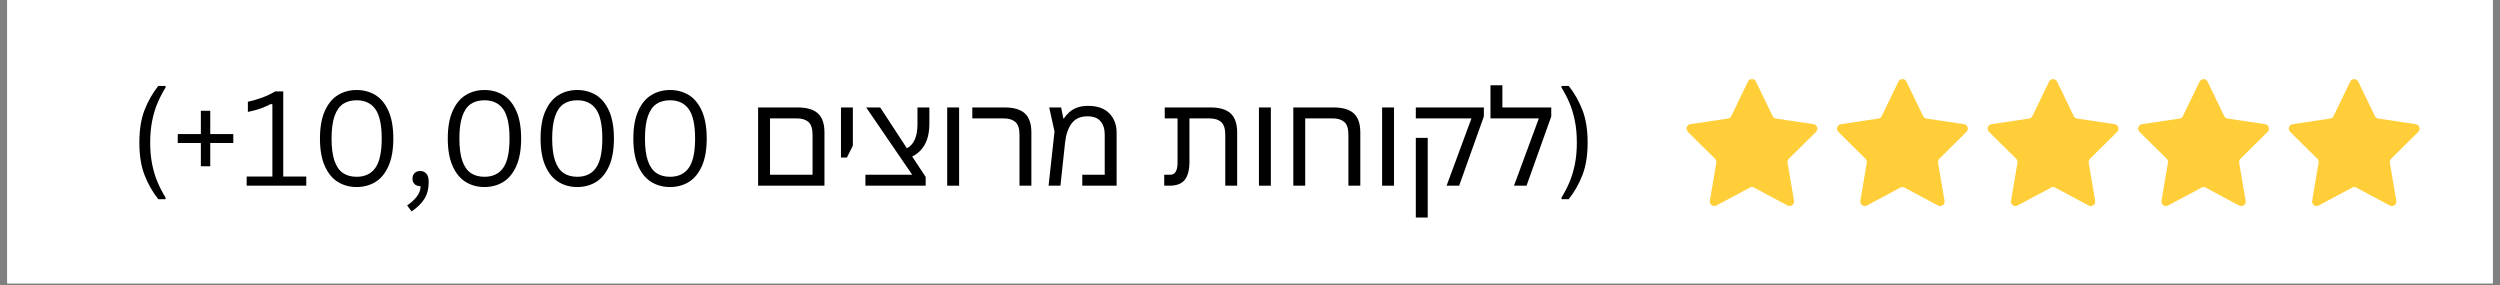 <svg version="1.0" preserveAspectRatio="xMidYMid meet" height="57" viewBox="0 0 375 42.75" zoomAndPan="magnify" width="500" xmlns:xlink="http://www.w3.org/1999/xlink" xmlns="http://www.w3.org/2000/svg"><rect x="0" y="0" width="375" height="42.75" fill="#808080" stroke="none"/><defs><g></g><clipPath id="28f7d658b6"><path clip-rule="nonzero" d="M 1.09 0 L 373.91 0 L 373.91 42.5 L 1.09 42.5 Z M 1.09 0"></path></clipPath><clipPath id="dae8aea911"><path clip-rule="nonzero" d="M 252.785 11.723 L 363 11.723 L 363 31 L 252.785 31 Z M 252.785 11.723"></path></clipPath></defs><g clip-path="url(#28f7d658b6)"><path fill-rule="nonzero" fill-opacity="1" d="M 1.09 0 L 373.91 0 L 373.91 42.5 L 1.09 42.5 Z M 1.09 0" fill="#ffffff"></path><path fill-rule="nonzero" fill-opacity="1" d="M 1.09 0 L 373.91 0 L 373.91 42.5 L 1.09 42.5 Z M 1.09 0" fill="#ffffff"></path></g><g clip-path="url(#dae8aea911)"><path fill-rule="nonzero" fill-opacity="1" d="M 263.391 12.234 L 265.891 17.41 C 265.977 17.613 266.176 17.758 266.402 17.785 L 272.031 18.625 C 272.57 18.711 272.801 19.406 272.402 19.781 L 268.336 23.801 C 268.164 23.945 268.109 24.18 268.137 24.41 L 269.102 30.109 C 269.188 30.656 268.621 31.09 268.137 30.832 L 263.105 28.141 C 262.906 28.023 262.68 28.023 262.48 28.141 L 257.449 30.832 C 256.965 31.09 256.395 30.656 256.48 30.109 L 257.449 24.41 C 257.477 24.18 257.418 23.977 257.25 23.801 L 253.184 19.781 C 252.785 19.375 253.012 18.711 253.555 18.625 L 259.184 17.785 C 259.41 17.758 259.582 17.613 259.695 17.41 L 262.195 12.234 C 262.453 11.742 263.164 11.742 263.391 12.234 Z M 284.766 12.234 L 282.266 17.41 C 282.18 17.613 281.98 17.758 281.754 17.785 L 276.125 18.625 C 275.586 18.711 275.359 19.406 275.754 19.781 L 279.82 23.801 C 279.992 23.945 280.047 24.18 280.02 24.41 L 279.055 30.109 C 278.969 30.656 279.535 31.09 280.02 30.832 L 285.051 28.141 C 285.25 28.023 285.477 28.023 285.676 28.141 L 290.707 30.832 C 291.191 31.09 291.789 30.656 291.676 30.109 L 290.707 24.41 C 290.68 24.18 290.738 23.977 290.906 23.801 L 294.973 19.781 C 295.371 19.375 295.145 18.711 294.602 18.625 L 288.973 17.785 C 288.746 17.758 288.574 17.613 288.461 17.41 L 285.961 12.234 C 285.734 11.742 285.023 11.742 284.766 12.234 Z M 307.367 12.234 L 304.863 17.41 C 304.781 17.613 304.582 17.758 304.352 17.785 L 298.727 18.625 C 298.184 18.711 297.957 19.406 298.355 19.781 L 302.422 23.801 C 302.59 23.945 302.648 24.18 302.621 24.41 L 301.652 30.109 C 301.566 30.656 302.137 31.09 302.621 30.832 L 307.652 28.141 C 307.852 28.023 308.078 28.023 308.277 28.141 L 313.309 30.832 C 313.793 31.09 314.387 30.656 314.273 30.109 L 313.309 24.41 C 313.281 24.18 313.336 23.977 313.508 23.801 L 317.57 19.781 C 317.969 19.375 317.742 18.711 317.203 18.625 L 311.574 17.785 C 311.348 17.758 311.176 17.613 311.062 17.41 L 308.559 12.234 C 308.305 11.742 307.594 11.742 307.367 12.234 Z M 329.938 12.234 L 327.438 17.41 C 327.352 17.613 327.152 17.758 326.926 17.785 L 321.297 18.625 C 320.754 18.711 320.527 19.406 320.926 19.781 L 324.992 23.801 C 325.16 23.945 325.219 24.18 325.191 24.41 L 324.223 30.109 C 324.137 30.656 324.707 31.09 325.191 30.832 L 330.223 28.141 C 330.422 28.023 330.648 28.023 330.848 28.141 L 335.879 30.832 C 336.363 31.09 336.961 30.656 336.844 30.109 L 335.879 24.41 C 335.852 24.18 335.906 23.977 336.078 23.801 L 340.145 19.781 C 340.543 19.375 340.312 18.711 339.773 18.625 L 334.145 17.785 C 333.918 17.758 333.746 17.613 333.633 17.41 L 331.133 12.234 C 330.906 11.742 330.195 11.742 329.938 12.234 Z M 352.539 12.234 L 350.035 17.41 C 349.949 17.613 349.75 17.758 349.523 17.785 L 343.895 18.625 C 343.355 18.711 343.129 19.406 343.527 19.781 L 347.59 23.801 C 347.762 23.945 347.82 24.18 347.789 24.41 L 346.824 30.109 C 346.738 30.656 347.309 31.09 347.789 30.832 L 352.82 28.141 C 353.02 28.023 353.25 28.023 353.445 28.141 L 358.48 30.832 C 358.961 31.09 359.559 30.656 359.445 30.109 L 358.48 24.41 C 358.449 24.18 358.508 23.977 358.68 23.801 L 362.742 19.781 C 363.141 19.375 362.914 18.711 362.375 18.625 L 356.746 17.785 C 356.516 17.758 356.348 17.613 356.234 17.41 L 353.73 12.234 C 353.477 11.742 352.766 11.742 352.539 12.234 Z M 352.539 12.234" fill="#ffce38"></path></g><g fill-opacity="1" fill="#000000"><g transform="translate(19.209, 27.853)"><g><path d="M 4.531 2.023 C 3.68 0.953 2.992 -0.254 2.473 -1.594 C 1.953 -2.93 1.695 -4.555 1.695 -6.465 C 1.695 -8.383 1.953 -10.008 2.473 -11.344 C 2.992 -12.68 3.68 -13.887 4.531 -14.965 L 5.605 -14.965 L 5.641 -14.758 C 5.164 -13.98 4.762 -13.199 4.43 -12.422 C 4.094 -11.645 3.828 -10.762 3.625 -9.77 C 3.422 -8.781 3.32 -7.68 3.32 -6.465 C 3.32 -5.254 3.422 -4.152 3.625 -3.164 C 3.828 -2.176 4.094 -1.297 4.43 -0.52 C 4.762 0.258 5.164 1.039 5.641 1.82 L 5.605 2.023 Z M 4.531 2.023"></path></g></g></g><g fill-opacity="1" fill="#000000"><g transform="translate(25.655, 27.853)"><g><path d="M 5.883 -7.742 L 9.34 -7.742 L 9.34 -6.406 L 5.883 -6.406 L 5.883 -2.914 L 4.473 -2.914 L 4.473 -6.406 L 1.008 -6.406 L 1.008 -7.742 L 4.473 -7.742 L 4.473 -11.238 L 5.883 -11.238 Z M 5.883 -7.742"></path></g></g></g><g fill-opacity="1" fill="#000000"><g transform="translate(35.991, 27.853)"><g><path d="M 1.008 0 L 1.008 -1.375 L 4.867 -1.375 L 4.867 -12.195 L 4.645 -12.254 C 4.02 -11.941 3.473 -11.707 3 -11.543 C 2.531 -11.379 1.926 -11.219 1.191 -11.062 L 1.191 -12.59 C 1.918 -12.746 2.641 -12.957 3.355 -13.223 C 4.066 -13.484 4.715 -13.797 5.293 -14.148 L 6.496 -14.148 L 6.496 -1.375 L 9.949 -1.375 L 9.949 0 Z M 1.008 0"></path></g></g></g><g fill-opacity="1" fill="#000000"><g transform="translate(46.541, 27.853)"><g><path d="M 6.957 0.203 C 5.922 0.203 4.988 -0.047 4.16 -0.547 C 3.336 -1.047 2.676 -1.84 2.188 -2.93 C 1.695 -4.016 1.453 -5.398 1.453 -7.074 C 1.453 -8.754 1.695 -10.137 2.188 -11.223 C 2.676 -12.309 3.336 -13.102 4.16 -13.602 C 4.988 -14.102 5.922 -14.352 6.957 -14.352 C 7.996 -14.352 8.93 -14.102 9.758 -13.602 C 10.582 -13.102 11.238 -12.309 11.727 -11.223 C 12.211 -10.137 12.457 -8.754 12.457 -7.074 C 12.457 -5.398 12.211 -4.016 11.727 -2.93 C 11.238 -1.84 10.582 -1.047 9.758 -0.547 C 8.93 -0.047 7.996 0.203 6.957 0.203 Z M 6.957 -1.336 C 8.191 -1.336 9.125 -1.777 9.762 -2.668 C 10.395 -3.555 10.715 -5.023 10.715 -7.074 C 10.715 -9.125 10.395 -10.598 9.762 -11.484 C 9.125 -12.371 8.191 -12.812 6.957 -12.812 C 6.145 -12.812 5.461 -12.629 4.906 -12.254 C 4.352 -11.879 3.93 -11.27 3.633 -10.422 C 3.34 -9.578 3.195 -8.461 3.195 -7.074 C 3.195 -5.688 3.34 -4.57 3.633 -3.727 C 3.93 -2.883 4.352 -2.27 4.906 -1.898 C 5.461 -1.523 6.145 -1.336 6.957 -1.336 Z M 6.957 -1.336"></path></g></g></g><g fill-opacity="1" fill="#000000"><g transform="translate(60.459, 27.853)"><g><path d="M 0.609 2.953 C 1.172 2.586 1.645 2.16 2.031 1.676 C 2.418 1.191 2.621 0.656 2.633 0.078 C 2.25 0.078 1.953 -0.027 1.738 -0.23 C 1.52 -0.438 1.414 -0.715 1.414 -1.055 C 1.414 -1.391 1.52 -1.668 1.727 -1.883 C 1.938 -2.098 2.215 -2.207 2.566 -2.207 C 2.945 -2.207 3.254 -2.074 3.488 -1.809 C 3.727 -1.547 3.844 -1.129 3.844 -0.562 C 3.844 0.445 3.625 1.293 3.195 1.98 C 2.762 2.668 2.121 3.293 1.277 3.863 Z M 0.609 2.953"></path></g></g></g><g fill-opacity="1" fill="#000000"><g transform="translate(65.714, 27.853)"><g><path d="M 6.957 0.203 C 5.922 0.203 4.988 -0.047 4.16 -0.547 C 3.336 -1.047 2.676 -1.84 2.188 -2.93 C 1.695 -4.016 1.453 -5.398 1.453 -7.074 C 1.453 -8.754 1.695 -10.137 2.188 -11.223 C 2.676 -12.309 3.336 -13.102 4.16 -13.602 C 4.988 -14.102 5.922 -14.352 6.957 -14.352 C 7.996 -14.352 8.93 -14.102 9.758 -13.602 C 10.582 -13.102 11.238 -12.309 11.727 -11.223 C 12.211 -10.137 12.457 -8.754 12.457 -7.074 C 12.457 -5.398 12.211 -4.016 11.727 -2.93 C 11.238 -1.84 10.582 -1.047 9.758 -0.547 C 8.93 -0.047 7.996 0.203 6.957 0.203 Z M 6.957 -1.336 C 8.191 -1.336 9.125 -1.777 9.762 -2.668 C 10.395 -3.555 10.715 -5.023 10.715 -7.074 C 10.715 -9.125 10.395 -10.598 9.762 -11.484 C 9.125 -12.371 8.191 -12.812 6.957 -12.812 C 6.145 -12.812 5.461 -12.629 4.906 -12.254 C 4.352 -11.879 3.93 -11.27 3.633 -10.422 C 3.34 -9.578 3.195 -8.461 3.195 -7.074 C 3.195 -5.688 3.34 -4.57 3.633 -3.727 C 3.93 -2.883 4.352 -2.27 4.906 -1.898 C 5.461 -1.523 6.145 -1.336 6.957 -1.336 Z M 6.957 -1.336"></path></g></g></g><g fill-opacity="1" fill="#000000"><g transform="translate(79.632, 27.853)"><g><path d="M 6.957 0.203 C 5.922 0.203 4.988 -0.047 4.16 -0.547 C 3.336 -1.047 2.676 -1.84 2.188 -2.93 C 1.695 -4.016 1.453 -5.398 1.453 -7.074 C 1.453 -8.754 1.695 -10.137 2.188 -11.223 C 2.676 -12.309 3.336 -13.102 4.16 -13.602 C 4.988 -14.102 5.922 -14.352 6.957 -14.352 C 7.996 -14.352 8.93 -14.102 9.758 -13.602 C 10.582 -13.102 11.238 -12.309 11.727 -11.223 C 12.211 -10.137 12.457 -8.754 12.457 -7.074 C 12.457 -5.398 12.211 -4.016 11.727 -2.93 C 11.238 -1.84 10.582 -1.047 9.758 -0.547 C 8.93 -0.047 7.996 0.203 6.957 0.203 Z M 6.957 -1.336 C 8.191 -1.336 9.125 -1.777 9.762 -2.668 C 10.395 -3.555 10.715 -5.023 10.715 -7.074 C 10.715 -9.125 10.395 -10.598 9.762 -11.484 C 9.125 -12.371 8.191 -12.812 6.957 -12.812 C 6.145 -12.812 5.461 -12.629 4.906 -12.254 C 4.352 -11.879 3.93 -11.27 3.633 -10.422 C 3.34 -9.578 3.195 -8.461 3.195 -7.074 C 3.195 -5.688 3.34 -4.57 3.633 -3.727 C 3.93 -2.883 4.352 -2.27 4.906 -1.898 C 5.461 -1.523 6.145 -1.336 6.957 -1.336 Z M 6.957 -1.336"></path></g></g></g><g fill-opacity="1" fill="#000000"><g transform="translate(93.55, 27.853)"><g><path d="M 6.957 0.203 C 5.922 0.203 4.988 -0.047 4.16 -0.547 C 3.336 -1.047 2.676 -1.84 2.188 -2.93 C 1.695 -4.016 1.453 -5.398 1.453 -7.074 C 1.453 -8.754 1.695 -10.137 2.188 -11.223 C 2.676 -12.309 3.336 -13.102 4.16 -13.602 C 4.988 -14.102 5.922 -14.352 6.957 -14.352 C 7.996 -14.352 8.93 -14.102 9.758 -13.602 C 10.582 -13.102 11.238 -12.309 11.727 -11.223 C 12.211 -10.137 12.457 -8.754 12.457 -7.074 C 12.457 -5.398 12.211 -4.016 11.727 -2.93 C 11.238 -1.84 10.582 -1.047 9.758 -0.547 C 8.93 -0.047 7.996 0.203 6.957 0.203 Z M 6.957 -1.336 C 8.191 -1.336 9.125 -1.777 9.762 -2.668 C 10.395 -3.555 10.715 -5.023 10.715 -7.074 C 10.715 -9.125 10.395 -10.598 9.762 -11.484 C 9.125 -12.371 8.191 -12.812 6.957 -12.812 C 6.145 -12.812 5.461 -12.629 4.906 -12.254 C 4.352 -11.879 3.93 -11.27 3.633 -10.422 C 3.34 -9.578 3.195 -8.461 3.195 -7.074 C 3.195 -5.688 3.34 -4.57 3.633 -3.727 C 3.93 -2.883 4.352 -2.27 4.906 -1.898 C 5.461 -1.523 6.145 -1.336 6.957 -1.336 Z M 6.957 -1.336"></path></g></g></g><g fill-opacity="1" fill="#000000"><g transform="translate(107.467, 27.853)"><g></g></g></g><g fill-opacity="1" fill="#000000"><g transform="translate(112.329, 27.853)"><g><path d="M 1.387 0 L 1.387 -11.734 L 7.355 -11.734 C 8.703 -11.734 9.703 -11.438 10.355 -10.844 C 11.012 -10.246 11.34 -9.297 11.34 -7.988 L 11.34 0 Z M 3.172 -1.645 L 9.555 -1.645 L 9.555 -7.633 C 9.555 -8.555 9.348 -9.195 8.941 -9.555 C 8.531 -9.91 7.961 -10.09 7.234 -10.09 L 3.172 -10.09 Z M 3.172 -1.645"></path></g></g></g><g fill-opacity="1" fill="#000000"><g transform="translate(124.658, 27.853)"><g><path d="M 1.488 -4.223 L 1.488 -11.734 L 3.27 -11.734 L 3.27 -6.008 L 2.379 -4.223 Z M 1.488 -4.223"></path></g></g></g><g fill-opacity="1" fill="#000000"><g transform="translate(129.316, 27.853)"><g><path d="M 0.496 0 L 0.496 -1.645 L 7.512 -1.645 L 0.613 -11.734 L 2.715 -11.734 L 6.719 -5.609 C 7.777 -6.164 8.305 -7.375 8.305 -9.238 L 8.305 -11.734 L 10.09 -11.734 L 10.09 -9.355 C 10.09 -8.062 9.863 -7.008 9.414 -6.195 C 8.965 -5.383 8.332 -4.777 7.512 -4.379 L 9.535 -1.309 L 9.535 0 Z M 0.496 0"></path></g></g></g><g fill-opacity="1" fill="#000000"><g transform="translate(140.397, 27.853)"><g><path d="M 1.684 -11.734 L 3.469 -11.734 L 3.469 0 L 1.684 0 Z M 1.684 -11.734"></path></g></g></g><g fill-opacity="1" fill="#000000"><g transform="translate(145.55, 27.853)"><g><path d="M 7.375 0 L 7.375 -7.633 C 7.375 -8.555 7.168 -9.195 6.758 -9.555 C 6.348 -9.91 5.781 -10.09 5.055 -10.09 L 0.297 -10.09 L 0.297 -11.734 L 5.172 -11.734 C 6.52 -11.734 7.523 -11.438 8.176 -10.844 C 8.832 -10.246 9.156 -9.297 9.156 -7.988 L 9.156 0 Z M 7.375 0"></path></g></g></g><g fill-opacity="1" fill="#000000"><g transform="translate(156.294, 27.853)"><g><path d="M 6.938 -11.973 C 8.312 -11.973 9.367 -11.598 10.098 -10.852 C 10.832 -10.105 11.199 -9.137 11.199 -7.949 L 11.199 0 L 6.047 0 L 6.047 -1.645 L 9.414 -1.645 L 9.414 -7.672 C 9.414 -8.492 9.207 -9.152 8.789 -9.652 C 8.375 -10.156 7.719 -10.406 6.82 -10.406 C 5.773 -10.406 4.988 -10.055 4.461 -9.348 C 3.93 -8.641 3.602 -7.684 3.469 -6.48 L 2.773 0 L 0.992 0 L 1.883 -8.125 L 1.09 -11.734 L 2.875 -11.734 L 3.211 -10.07 L 3.27 -10.07 C 3.496 -10.398 3.766 -10.711 4.082 -11 C 4.402 -11.293 4.785 -11.527 5.242 -11.703 C 5.699 -11.883 6.262 -11.973 6.938 -11.973 Z M 6.938 -11.973"></path></g></g></g><g fill-opacity="1" fill="#000000"><g transform="translate(169.079, 27.853)"><g></g></g></g><g fill-opacity="1" fill="#000000"><g transform="translate(173.937, 27.853)"><g><path d="M 0.695 0 L 0.695 -1.645 L 1.605 -1.645 C 2.332 -1.645 2.695 -2.254 2.695 -3.469 L 2.695 -10.09 L 0.773 -10.09 L 0.773 -11.734 L 7.652 -11.734 C 9 -11.734 10 -11.438 10.652 -10.844 C 11.309 -10.246 11.637 -9.297 11.637 -7.988 L 11.637 0 L 9.852 0 L 9.852 -7.633 C 9.852 -8.555 9.648 -9.195 9.238 -9.555 C 8.828 -9.91 8.258 -10.09 7.531 -10.09 L 4.48 -10.09 L 4.48 -3.566 C 4.48 -2.379 4.25 -1.488 3.785 -0.891 C 3.324 -0.297 2.562 0 1.508 0 Z M 0.695 0"></path></g></g></g><g fill-opacity="1" fill="#000000"><g transform="translate(187.158, 27.853)"><g><path d="M 1.684 -11.734 L 3.469 -11.734 L 3.469 0 L 1.684 0 Z M 1.684 -11.734"></path></g></g></g><g fill-opacity="1" fill="#000000"><g transform="translate(192.312, 27.853)"><g><path d="M 7.75 -11.734 C 9.098 -11.734 10.098 -11.438 10.754 -10.844 C 11.406 -10.246 11.734 -9.297 11.734 -7.988 L 11.734 0 L 9.949 0 L 9.949 -7.633 C 9.949 -8.555 9.746 -9.195 9.336 -9.555 C 8.926 -9.91 8.359 -10.09 7.633 -10.09 L 3.469 -10.09 L 3.469 0 L 1.684 0 L 1.684 -11.734 Z M 7.75 -11.734"></path></g></g></g><g fill-opacity="1" fill="#000000"><g transform="translate(205.632, 27.853)"><g><path d="M 1.684 -11.734 L 3.469 -11.734 L 3.469 0 L 1.684 0 Z M 1.684 -11.734"></path></g></g></g><g fill-opacity="1" fill="#000000"><g transform="translate(210.786, 27.853)"><g><path d="M 6.203 0 L 9.93 -10.09 L 1.586 -10.09 L 1.586 -11.734 L 11.793 -11.734 L 11.793 -10.387 L 8.086 0 Z M 1.586 4.777 L 1.586 -7.176 L 3.371 -7.176 L 3.371 4.777 Z M 1.586 4.777"></path></g></g></g><g fill-opacity="1" fill="#000000"><g transform="translate(223.274, 27.853)"><g><path d="M 2.082 -11.734 L 9.414 -11.734 L 9.414 -10.387 L 5.707 0 L 3.824 0 L 7.551 -10.09 L 0.297 -10.09 L 0.297 -15.062 L 2.082 -15.062 Z M 2.082 -11.734"></path></g></g></g><g fill-opacity="1" fill="#000000"><g transform="translate(233.401, 27.853)"><g><path d="M 0.805 1.82 C 1.281 1.039 1.688 0.258 2.02 -0.52 C 2.352 -1.297 2.617 -2.18 2.82 -3.168 C 3.023 -4.16 3.125 -5.258 3.125 -6.465 C 3.125 -7.68 3.023 -8.777 2.82 -9.766 C 2.617 -10.754 2.352 -11.637 2.02 -12.418 C 1.688 -13.199 1.281 -13.98 0.805 -14.758 L 0.844 -14.965 L 1.906 -14.965 C 2.758 -13.891 3.445 -12.688 3.965 -11.348 C 4.484 -10.008 4.742 -8.383 4.742 -6.465 C 4.742 -4.555 4.484 -2.93 3.965 -1.594 C 3.445 -0.254 2.758 0.953 1.906 2.023 L 0.844 2.023 Z M 0.805 1.82"></path></g></g></g></svg>